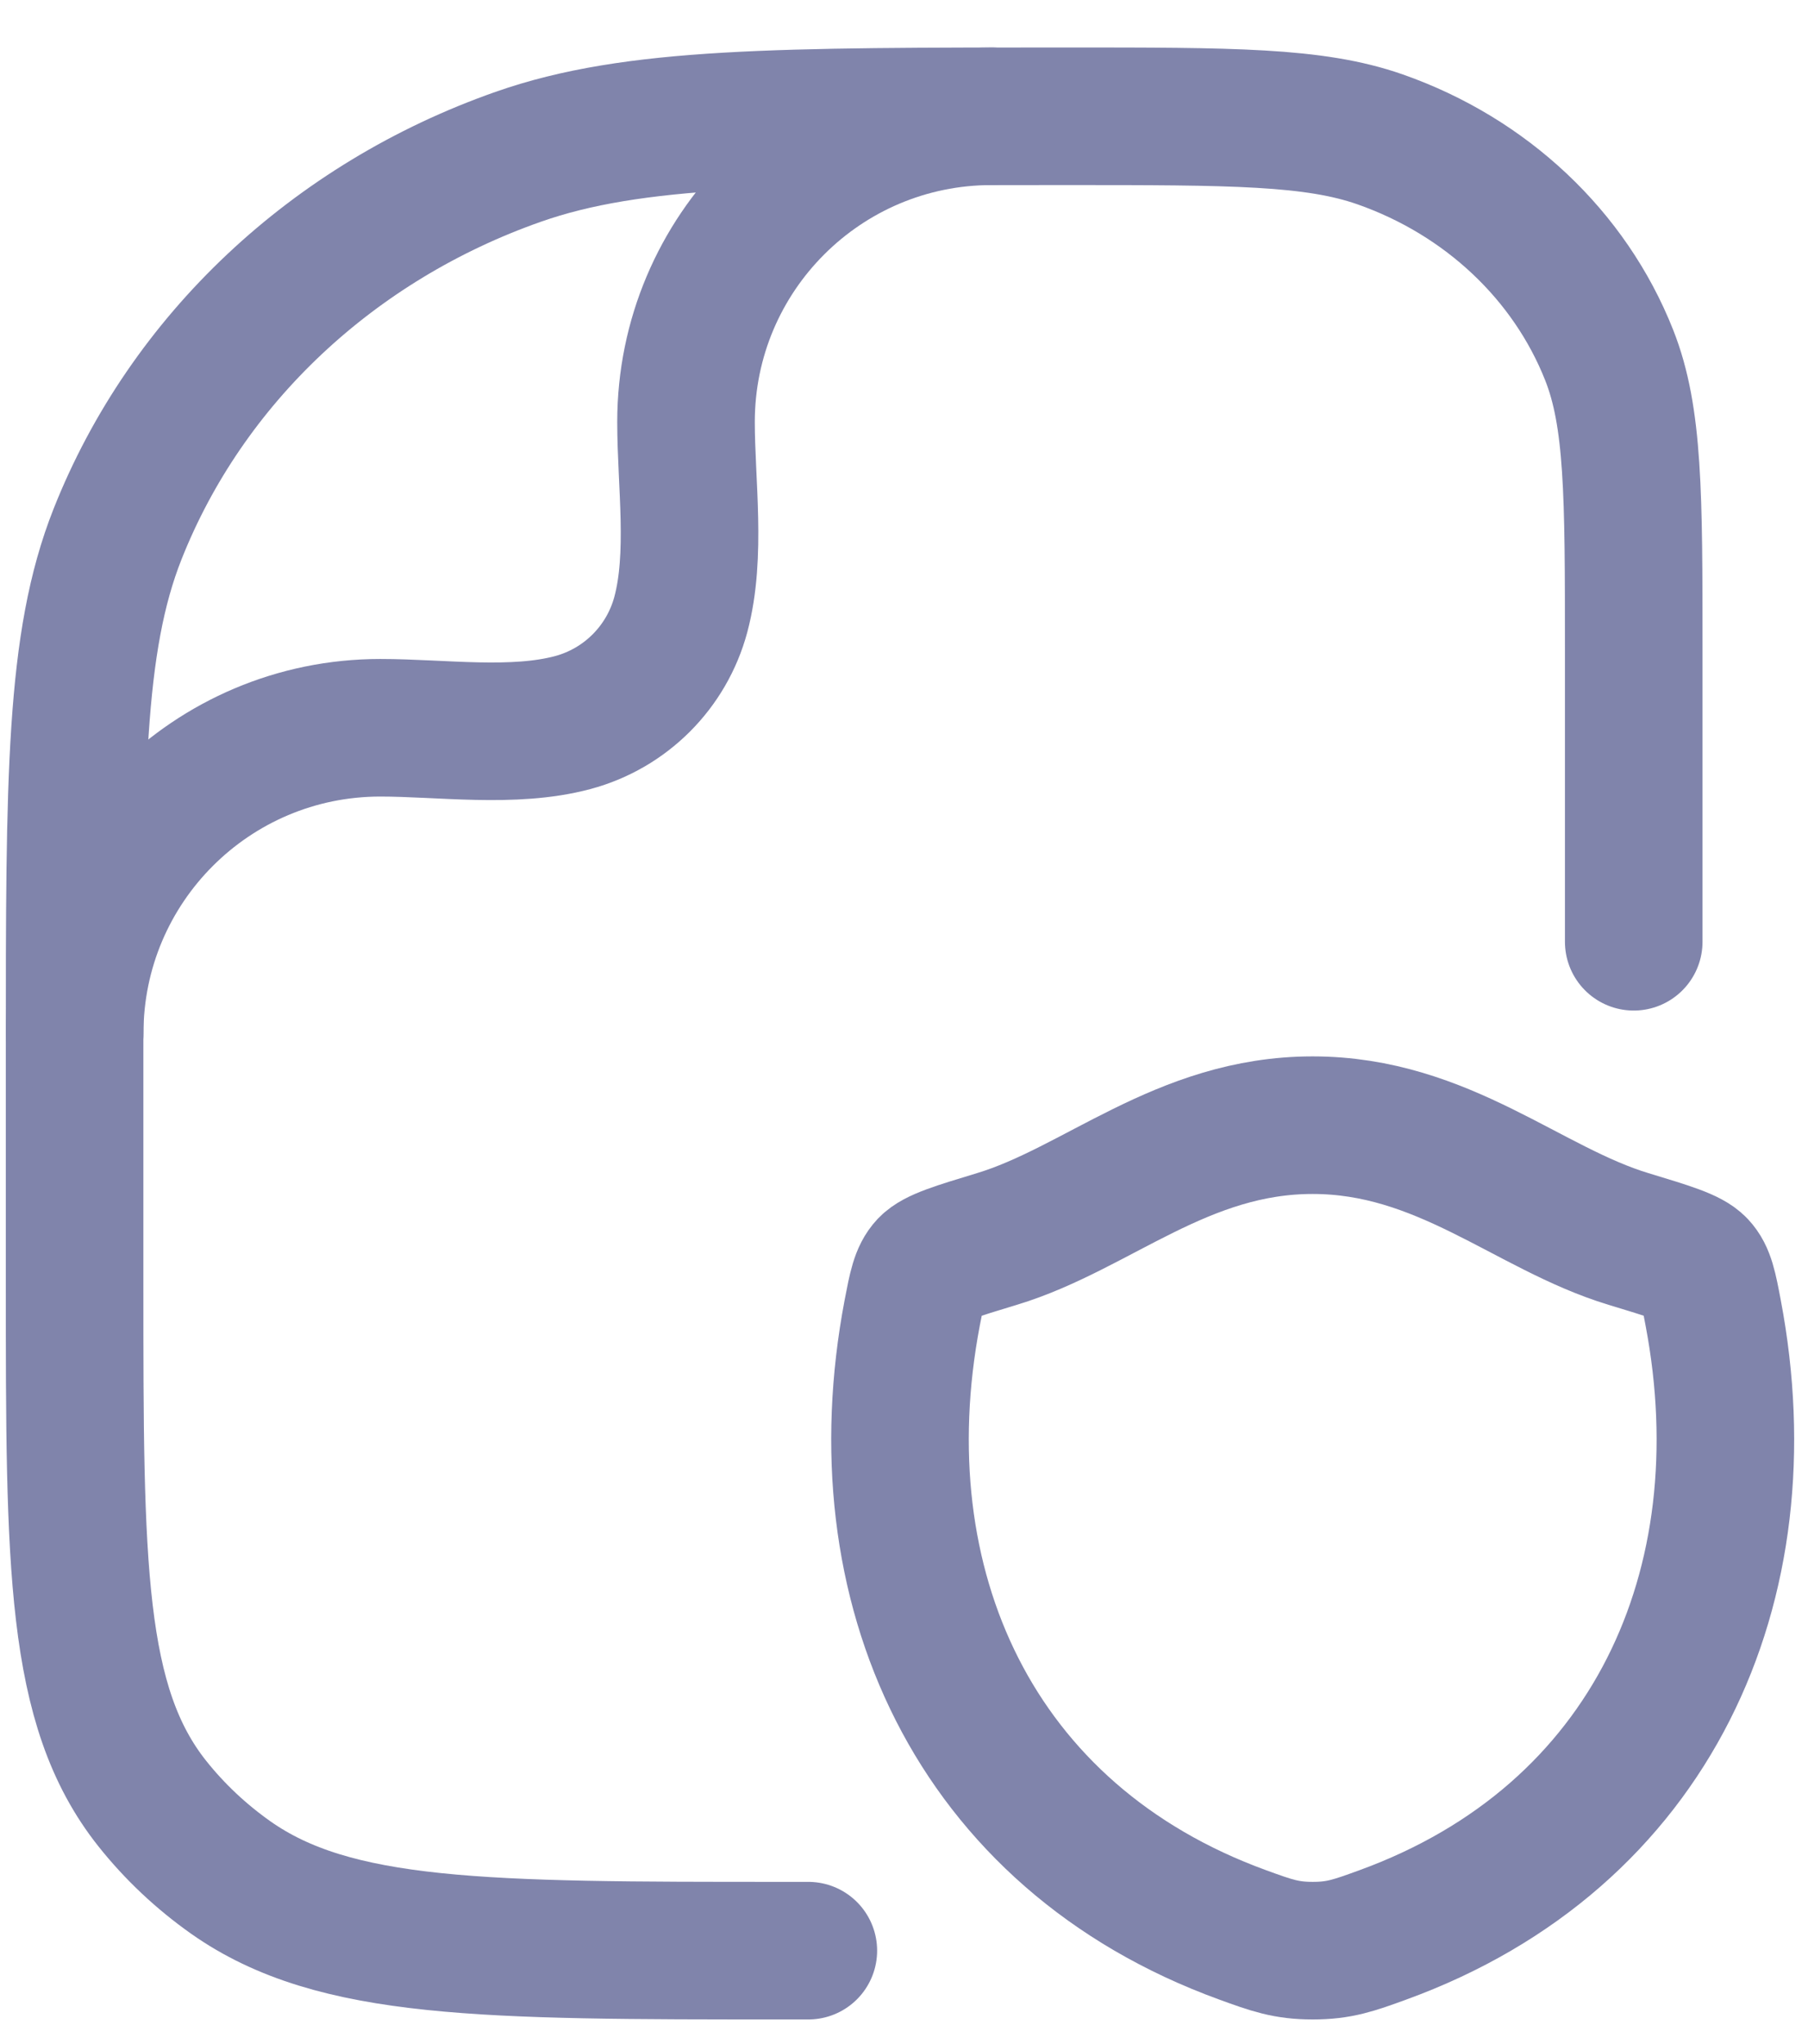 <svg width="23" height="26" viewBox="0 0 23 26" fill="none" xmlns="http://www.w3.org/2000/svg">
<path d="M10.283 24.812H9.965C6.16 24.812 4.257 24.812 2.936 23.882C2.558 23.615 2.222 23.299 1.938 22.942C0.949 21.699 0.949 19.909 0.949 16.328V13.358C0.949 9.901 0.949 8.172 1.496 6.792C2.376 4.572 4.236 2.822 6.594 1.994C8.061 1.479 9.897 1.479 13.571 1.479C15.669 1.479 16.719 1.479 17.557 1.773C18.905 2.246 19.968 3.247 20.47 4.515C20.783 5.304 20.783 6.292 20.783 8.267V11.979" stroke="#8084AB" stroke-width="1.75" stroke-linecap="round" stroke-linejoin="round"/>
<path d="M0.95 13.146C0.95 10.998 2.691 9.257 4.838 9.257C5.615 9.257 6.531 9.393 7.286 9.191C7.957 9.011 8.481 8.487 8.661 7.816C8.863 7.061 8.727 6.145 8.727 5.368C8.727 3.22 10.468 1.479 12.616 1.479" stroke="#8084AB" stroke-width="1.75" stroke-linecap="round" stroke-linejoin="round"/>
<path d="M16.698 14.312C15.036 14.312 13.958 15.373 12.684 15.759C12.165 15.916 11.906 15.995 11.801 16.105C11.697 16.216 11.666 16.378 11.604 16.701C10.947 20.164 12.384 23.366 15.81 24.612C16.178 24.746 16.362 24.812 16.7 24.812C17.038 24.812 17.222 24.746 17.59 24.612C21.016 23.366 22.451 20.164 21.794 16.701C21.733 16.378 21.702 16.216 21.597 16.105C21.492 15.994 21.233 15.916 20.715 15.759C19.439 15.373 18.36 14.312 16.698 14.312Z" stroke="#8084AB" stroke-width="1.75" stroke-linecap="round" stroke-linejoin="round"/>
</svg>

